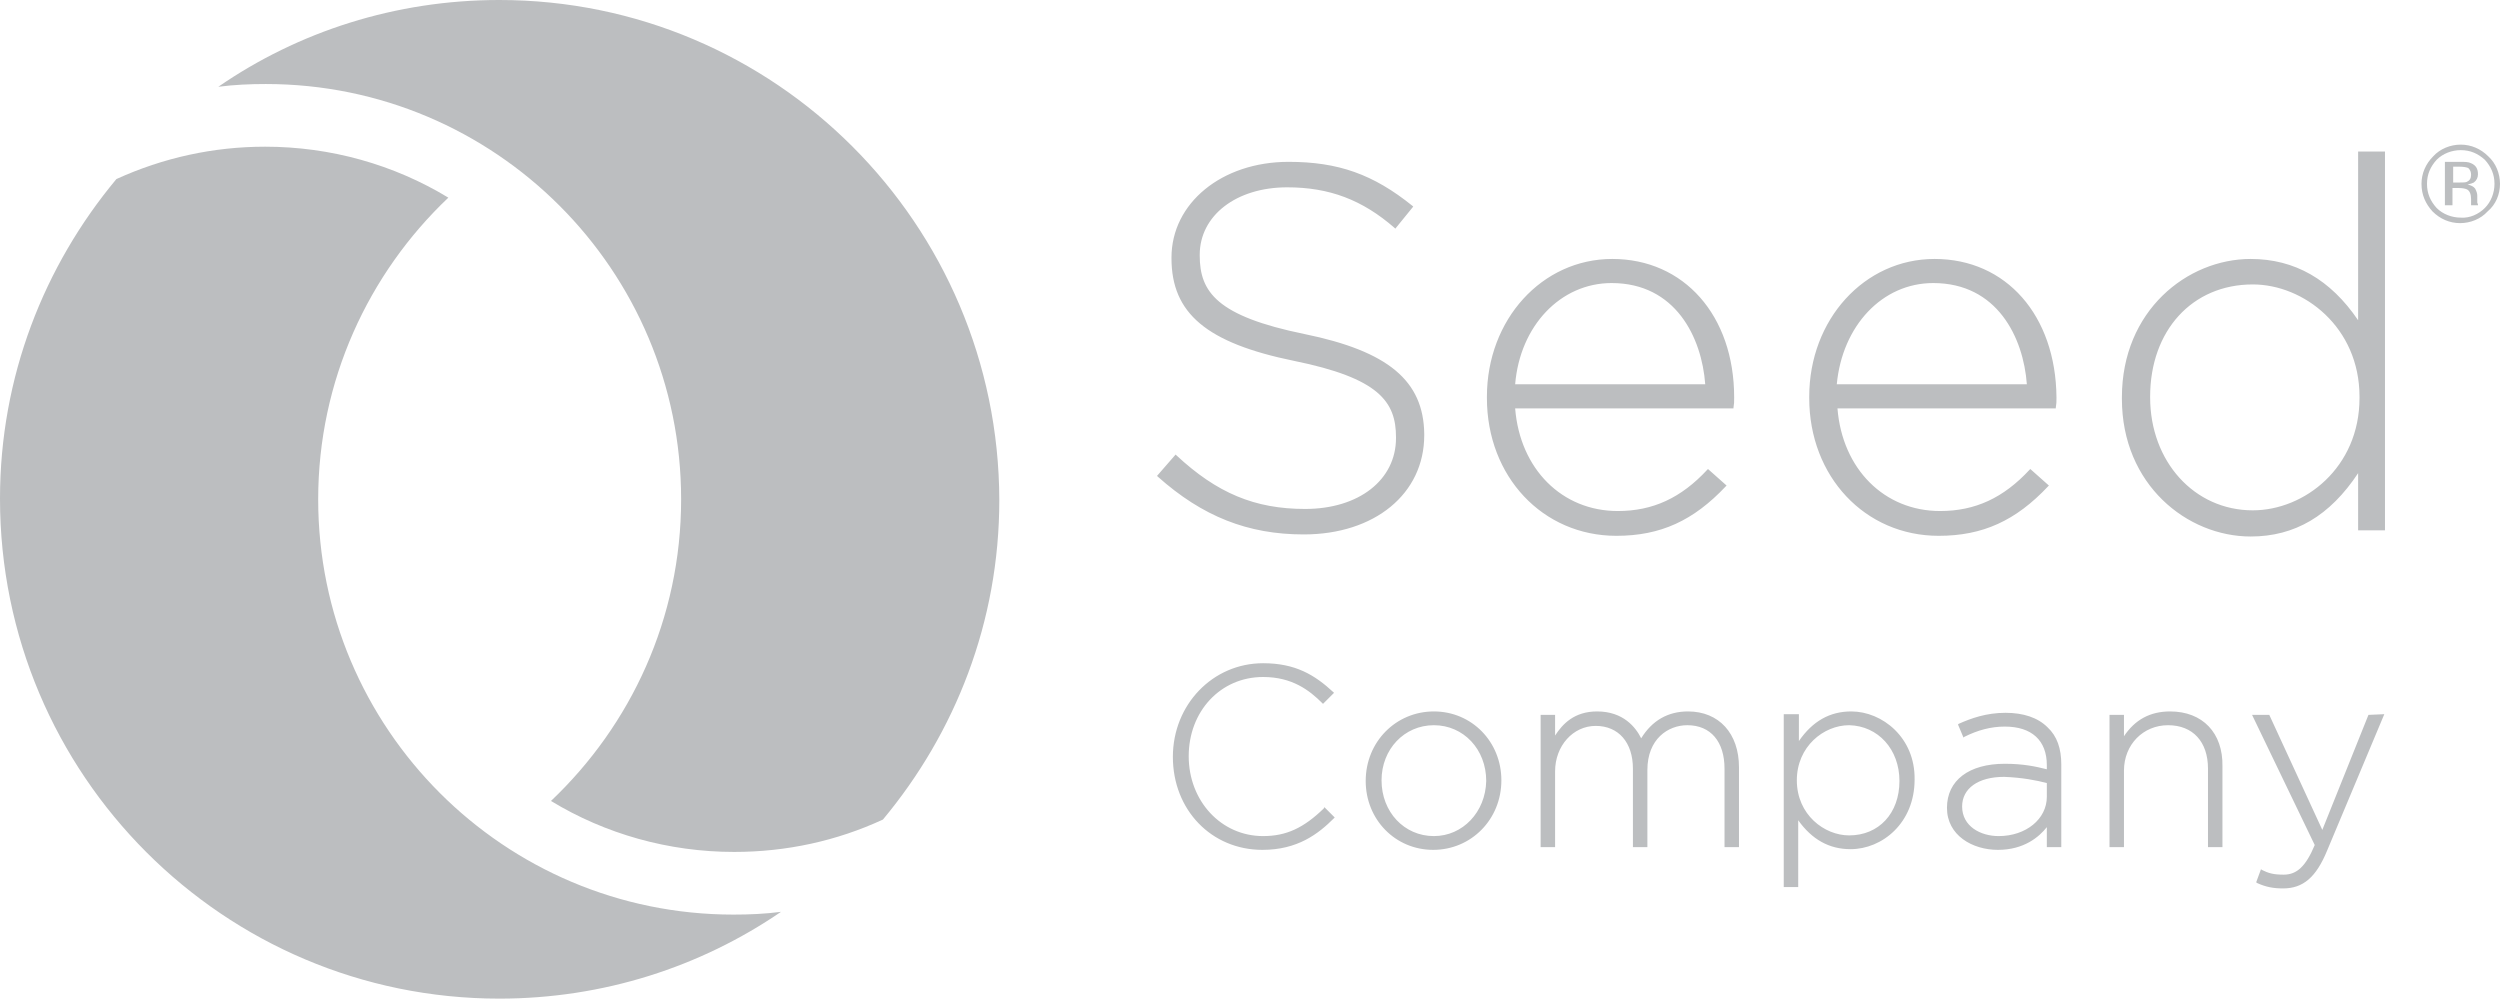 <svg xmlns="http://www.w3.org/2000/svg" xmlns:xlink="http://www.w3.org/1999/xlink" id="Layer_1" x="0px" y="0px" viewBox="0 0 363 145" style="enable-background:new 0 0 363 145;" xml:space="preserve"><style type="text/css">	.st0{fill:#BCBEC0;}</style><g id="Page-1">	<g id="full-logo">		<path id="Shape" class="st0" d="M72.5,145C32.5,145,0,112.5,0,72.4C0,54.7,6.4,38.6,16.9,26c6.8-3.1,14.1-4.7,21.6-4.7   c9.5,0,18.7,2.6,26.6,7.4c-11.6,11-18.9,26.6-18.9,43.8c0,33.3,27,60.3,60.3,60.3c2.3,0,4.6-0.1,6.9-0.4   C101.7,140.4,87.6,145,72.5,145z M31.7,12.6c2.3-0.3,4.6-0.4,6.9-0.4c33.3,0,60.3,27,60.3,60.3c0,17.3-7.3,32.8-18.9,43.8   c7.9,4.8,17.1,7.4,26.6,7.4c7.6,0,14.9-1.6,21.6-4.7c10.5-12.6,16.9-28.7,16.9-46.4C145,32.5,112.5,0,72.5,0   C57.4,0,43.3,4.6,31.7,12.6z"></path>		<path id="Shape_00000063619028024323239360000001075506297517701295_" class="st0" d="M189.4,48.5c-12.7-2.6-15.2-6.1-15.2-11.4   V37c0-5.7,5.3-9.8,12.7-9.8c6.1,0,10.9,1.8,15.6,5.9l0.1,0.1l2.6-3.2l-0.1-0.1c-5.7-4.6-10.8-6.4-18-6.4c-9.7,0-17,6-17,13.9v0.1   c0,8,5.1,12.3,17.8,14.9c12.3,2.5,14.8,5.9,14.8,11.1v0.1c0,6.1-5.4,10.3-13.2,10.3c-7.3,0-12.8-2.3-18.7-7.8l-0.1-0.1l-2.7,3.1   l0.1,0.1c6.5,5.8,13.1,8.4,21.2,8.4c10.3,0,17.5-5.9,17.5-14.4V63C206.7,55.3,201.6,51,189.4,48.5z M234.1,37.6   c-10.2,0-18.2,8.8-18.2,20v0.2c0,11.4,8.1,20,18.8,20c6.4,0,11.2-2.2,15.9-7.2l0.1-0.1l-2.7-2.4l-0.1,0.1c-3.8,4.1-7.9,6-13,6   c-8.1,0-14.2-6.1-14.9-14.9h31.7v-0.1c0.1-0.6,0.1-0.8,0.1-1.5C251.8,45.8,244.5,37.6,234.1,37.6L234.1,37.6z M234,41.1   c9.3,0,13.1,7.9,13.6,14.7H220C220.7,47.3,226.6,41.1,234,41.1z M280.9,37.6c-10.2,0-18.2,8.8-18.2,20v0.2c0,11.4,8.1,20,18.8,20   c6.4,0,11.2-2.2,15.9-7.2l0.1-0.1l-2.7-2.4l-0.1,0.1c-3.8,4.1-7.9,6-13,6c-8.1,0-14.2-6.1-14.9-14.9h31.7v-0.1   c0.1-0.6,0.1-0.8,0.1-1.5C298.5,45.8,291.3,37.6,280.9,37.6L280.9,37.6z M280.7,41.1c9.3,0,13.1,7.9,13.6,14.7h-27.6   C267.5,47.3,273.3,41.1,280.7,41.1L280.7,41.1z M342.4,22v24.5c-4-5.9-9.2-8.9-15.6-8.9c-9.2,0-18.7,7.5-18.7,20.1v0.2   c0,12.5,9.5,20,18.7,20c6.4,0,11.5-3,15.6-9.2V77h3.9V22H342.4L342.4,22z M342.6,57.6v0.2c0,10.1-8,16.3-15.5,16.3   c-8.5,0-14.9-7.1-14.9-16.4v-0.1c0-9.6,6.1-16.3,14.9-16.3C334.5,41.3,342.6,47.5,342.6,57.6L342.6,57.6z M192.2,117.4   c-2.9,2.8-5.4,4-8.8,4c-6.1,0-10.8-5.1-10.8-11.6s4.6-11.5,10.8-11.5c4.2,0,6.7,1.9,8.6,3.8l0.1,0.1l1.6-1.6l-0.1-0.1   c-2.7-2.5-5.5-4.2-10.2-4.2c-7.3,0-13.1,6-13.1,13.6c0,7.7,5.6,13.5,13,13.5c5.1,0,8.1-2.3,10.4-4.6l0.1-0.1l-1.5-1.5L192.2,117.4   L192.2,117.4z M208.2,103.3c-5.5,0-9.9,4.4-9.9,10.1c0,5.6,4.3,10,9.8,10s9.9-4.4,9.9-10.1C218,107.7,213.7,103.3,208.2,103.3z    M208.2,121.4c-4.3,0-7.6-3.5-7.6-8.1c0-4.5,3.3-8,7.6-8s7.6,3.5,7.6,8.1C215.7,117.9,212.4,121.4,208.2,121.4z M245.1,103.3   c-2.9,0-5.2,1.3-6.8,3.9c-0.8-1.6-2.6-3.9-6.4-3.9c-3.3,0-5,1.8-6.1,3.5v-3h-2.1V123h2.1v-11c0-3.7,2.6-6.6,5.9-6.6   c3.3,0,5.4,2.4,5.4,6.2V123h2.1v-11.2c0-4.5,3-6.5,5.8-6.5c3.4,0,5.4,2.4,5.4,6.3V123h2.1v-11.6   C252.5,106.5,249.6,103.3,245.1,103.3L245.1,103.3z M268.8,103.3c-3.1,0-5.6,1.4-7.6,4.3v-3.9H259v25.1h2.1v-9.7   c2,2.8,4.5,4.2,7.6,4.2c4.6,0,9.3-3.8,9.3-10.1C278.1,107.1,273.3,103.3,268.8,103.3L268.8,103.3z M275.8,113.4   c0,4.7-3,7.9-7.3,7.9c-3.6,0-7.6-3-7.6-8c0-4.9,3.9-8,7.6-8C272.7,105.4,275.8,108.8,275.8,113.4z M291.2,103.5   c-2.8,0-5,0.8-6.8,1.6l-0.1,0.1l0.8,1.9l0.1-0.1c2-1,3.9-1.5,5.9-1.5c3.9,0,6.1,2,6.1,5.6v0.6c-1.6-0.4-3.4-0.8-6.1-0.8   c-5.2,0-8.4,2.4-8.4,6.4s3.7,6.1,7.4,6.1c3.8,0,6-1.9,7.1-3.3v2.9h2.1v-12c0-2.3-0.6-4.1-2-5.4   C295.9,104.2,293.8,103.5,291.2,103.5L291.2,103.5z M297.2,113.7v2c0,3.2-3,5.7-7,5.7c-2.6,0-5.3-1.4-5.3-4.3   c0-2.6,2.3-4.3,6.1-4.3C293.6,112.9,295.7,113.3,297.2,113.7L297.2,113.7z M315.1,103.3c-2.9,0-5.1,1.2-6.7,3.6v-3.1h-2.1V123h2.1   v-11.1c0-3.8,2.8-6.6,6.4-6.6s5.8,2.4,5.8,6.3V123h2.1v-11.7C322.8,106.4,319.8,103.3,315.1,103.3L315.1,103.3z M343.9,103.8   l-6.7,16.7l-7.7-16.7H327l9.1,18.9c-1.3,3.1-2.6,4.3-4.5,4.3c-1.5,0-2.2-0.2-3.2-0.7l-0.1-0.1l-0.7,1.9l0.1,0.1   c1.3,0.6,2.4,0.8,3.8,0.8c2.9,0,4.8-1.6,6.4-5.5l8.3-19.8L343.9,103.8L343.9,103.8z M355,23.5v6.3h1.1v-2.5h0.9   c0.6,0,1,0.1,1.2,0.2c0.4,0.2,0.6,0.7,0.6,1.4v0.5v0.2c0,0,0,0,0,0.1c0,0,0,0,0,0.1h1v-0.1c0-0.1-0.1-0.2-0.1-0.3   c0-0.2,0-0.3,0-0.5v-0.5c0-0.3-0.1-0.6-0.3-1c-0.2-0.3-0.6-0.5-1.1-0.6c0.4-0.1,0.7-0.2,0.9-0.3c0.4-0.3,0.6-0.7,0.6-1.2   c0-0.8-0.3-1.3-1-1.6c-0.4-0.2-0.9-0.2-1.7-0.2H355L355,23.5L355,23.5z M358.8,25.4c0,0.5-0.2,0.8-0.6,1c-0.2,0.1-0.6,0.1-1,0.1   h-1v-2.3h0.9c0.6,0,1.1,0.1,1.3,0.2C358.7,24.7,358.8,25,358.8,25.4L358.8,25.4z M363,26.7c0-1.5-0.6-3-1.7-4   c-1.1-1.1-2.5-1.7-4-1.7s-3,0.6-4,1.7c-1.1,1.1-1.7,2.5-1.7,4c0,1.6,0.6,2.9,1.6,4c1.1,1.1,2.5,1.7,4,1.7s3-0.6,4-1.7   C362.4,29.7,363,28.2,363,26.7L363,26.7z M357.3,21.8c1.4,0,2.5,0.5,3.5,1.4c0.9,1,1.4,2.1,1.4,3.5c0,1.3-0.5,2.6-1.4,3.5   s-2.2,1.5-3.5,1.4c-1.3,0-2.6-0.5-3.5-1.4c-0.9-1-1.4-2.1-1.4-3.5s0.5-2.5,1.4-3.5C354.7,22.3,356,21.8,357.3,21.8L357.3,21.8z"></path>	</g></g></svg>